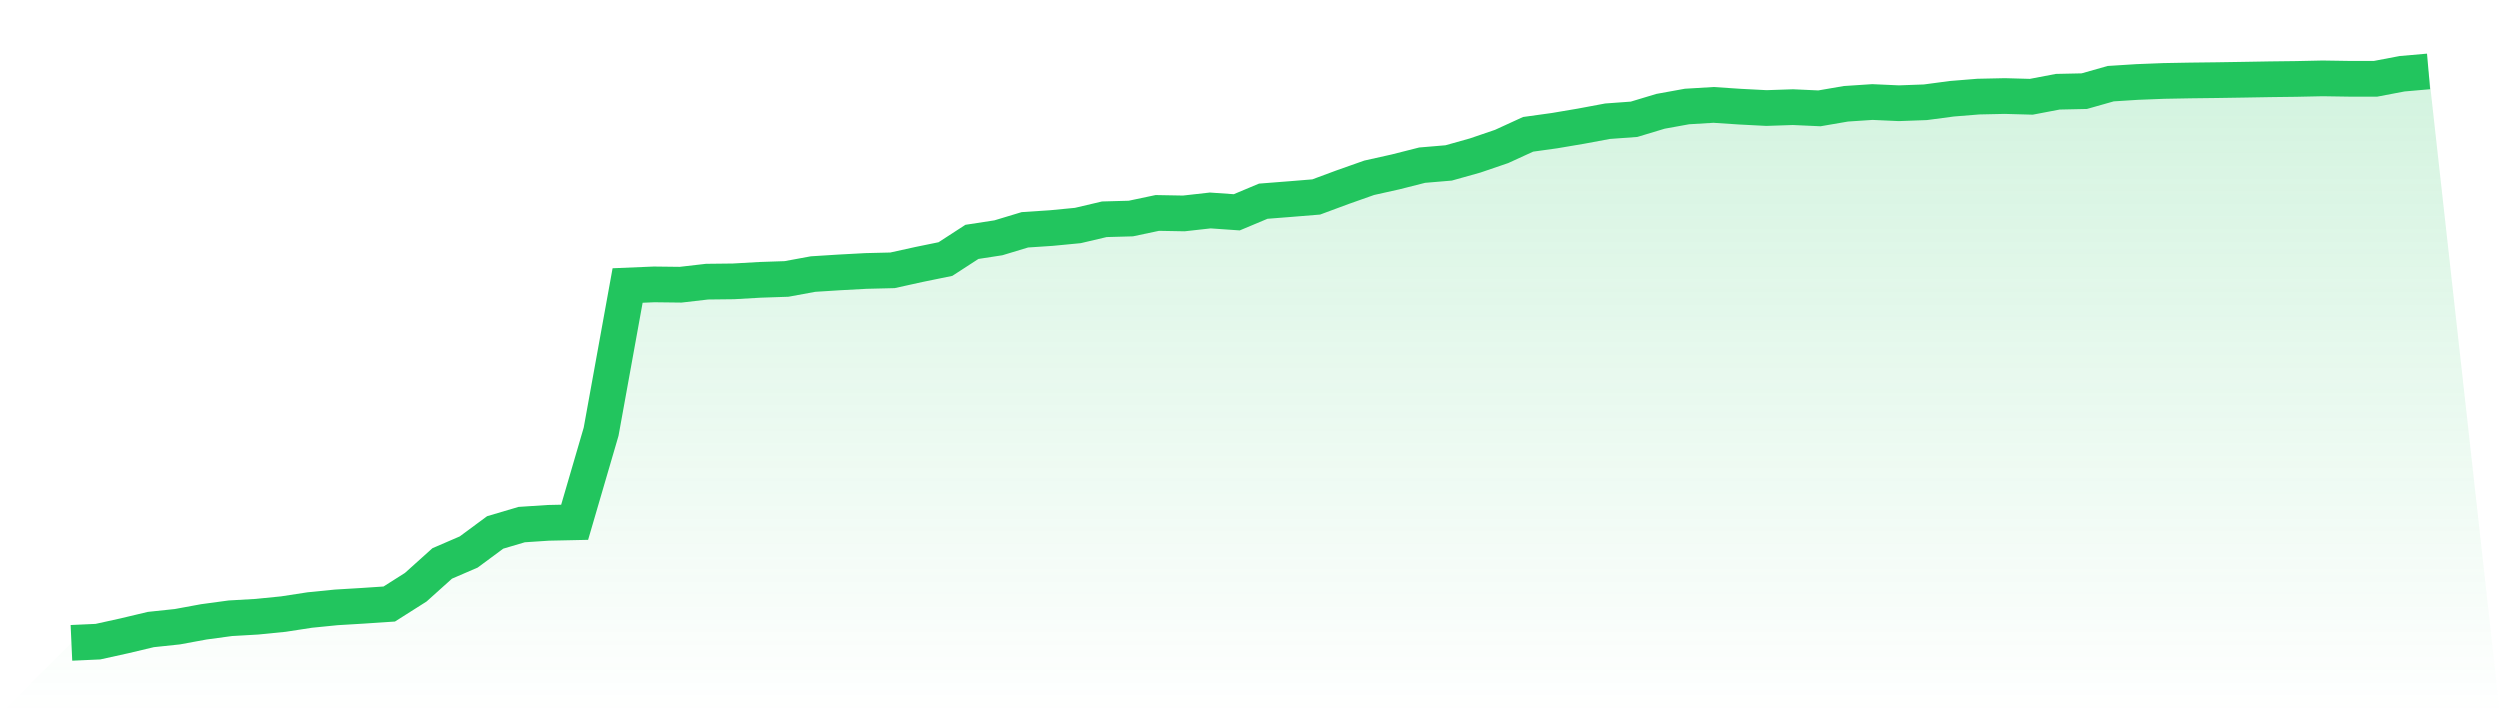<svg viewBox="0 0 140 40" xmlns="http://www.w3.org/2000/svg">
<defs>
<linearGradient id="gradient" x1="0" x2="0" y1="0" y2="1">
<stop offset="0%" stop-color="#22c55e" stop-opacity="0.2"/>
<stop offset="100%" stop-color="#22c55e" stop-opacity="0"/>
</linearGradient>
</defs>
<path d="M4,36 L4,36 L5.483,35.933 L6.966,35.606 L8.449,35.253 L9.933,35.096 L11.416,34.823 L12.899,34.622 L14.382,34.537 L15.865,34.389 L17.348,34.161 L18.831,34.013 L20.315,33.924 L21.798,33.825 L23.281,32.885 L24.764,31.552 L26.247,30.912 L27.73,29.816 L29.213,29.377 L30.697,29.279 L32.18,29.247 L33.663,24.173 L35.146,15.988 L36.629,15.926 L38.112,15.944 L39.596,15.773 L41.079,15.756 L42.562,15.671 L44.045,15.621 L45.528,15.348 L47.011,15.254 L48.494,15.174 L49.978,15.138 L51.461,14.811 L52.944,14.507 L54.427,13.545 L55.91,13.317 L57.393,12.869 L58.876,12.771 L60.36,12.628 L61.843,12.279 L63.326,12.238 L64.809,11.925 L66.292,11.952 L67.775,11.786 L69.258,11.889 L70.742,11.267 L72.225,11.151 L73.708,11.03 L75.191,10.48 L76.674,9.956 L78.157,9.625 L79.64,9.249 L81.124,9.124 L82.607,8.708 L84.09,8.202 L85.573,7.522 L87.056,7.316 L88.539,7.065 L90.022,6.788 L91.506,6.68 L92.989,6.233 L94.472,5.964 L95.955,5.875 L97.438,5.973 L98.921,6.05 L100.404,6 L101.888,6.067 L103.371,5.812 L104.854,5.714 L106.337,5.781 L107.82,5.727 L109.303,5.53 L110.787,5.41 L112.27,5.378 L113.753,5.419 L115.236,5.137 L116.719,5.105 L118.202,4.685 L119.685,4.591 L121.169,4.533 L122.652,4.506 L124.135,4.488 L125.618,4.465 L127.101,4.439 L128.584,4.421 L130.067,4.389 L131.551,4.412 L133.034,4.412 L134.517,4.13 L136,4 L140,40 L0,40 z" fill="url(#gradient)"/>
<path d="M4,36 L4,36 L5.483,35.933 L6.966,35.606 L8.449,35.253 L9.933,35.096 L11.416,34.823 L12.899,34.622 L14.382,34.537 L15.865,34.389 L17.348,34.161 L18.831,34.013 L20.315,33.924 L21.798,33.825 L23.281,32.885 L24.764,31.552 L26.247,30.912 L27.73,29.816 L29.213,29.377 L30.697,29.279 L32.18,29.247 L33.663,24.173 L35.146,15.988 L36.629,15.926 L38.112,15.944 L39.596,15.773 L41.079,15.756 L42.562,15.671 L44.045,15.621 L45.528,15.348 L47.011,15.254 L48.494,15.174 L49.978,15.138 L51.461,14.811 L52.944,14.507 L54.427,13.545 L55.91,13.317 L57.393,12.869 L58.876,12.771 L60.36,12.628 L61.843,12.279 L63.326,12.238 L64.809,11.925 L66.292,11.952 L67.775,11.786 L69.258,11.889 L70.742,11.267 L72.225,11.151 L73.708,11.03 L75.191,10.48 L76.674,9.956 L78.157,9.625 L79.64,9.249 L81.124,9.124 L82.607,8.708 L84.09,8.202 L85.573,7.522 L87.056,7.316 L88.539,7.065 L90.022,6.788 L91.506,6.68 L92.989,6.233 L94.472,5.964 L95.955,5.875 L97.438,5.973 L98.921,6.05 L100.404,6 L101.888,6.067 L103.371,5.812 L104.854,5.714 L106.337,5.781 L107.82,5.727 L109.303,5.53 L110.787,5.41 L112.27,5.378 L113.753,5.419 L115.236,5.137 L116.719,5.105 L118.202,4.685 L119.685,4.591 L121.169,4.533 L122.652,4.506 L124.135,4.488 L125.618,4.465 L127.101,4.439 L128.584,4.421 L130.067,4.389 L131.551,4.412 L133.034,4.412 L134.517,4.13 L136,4" fill="none" stroke="#22c55e" stroke-width="2"/>
</svg>